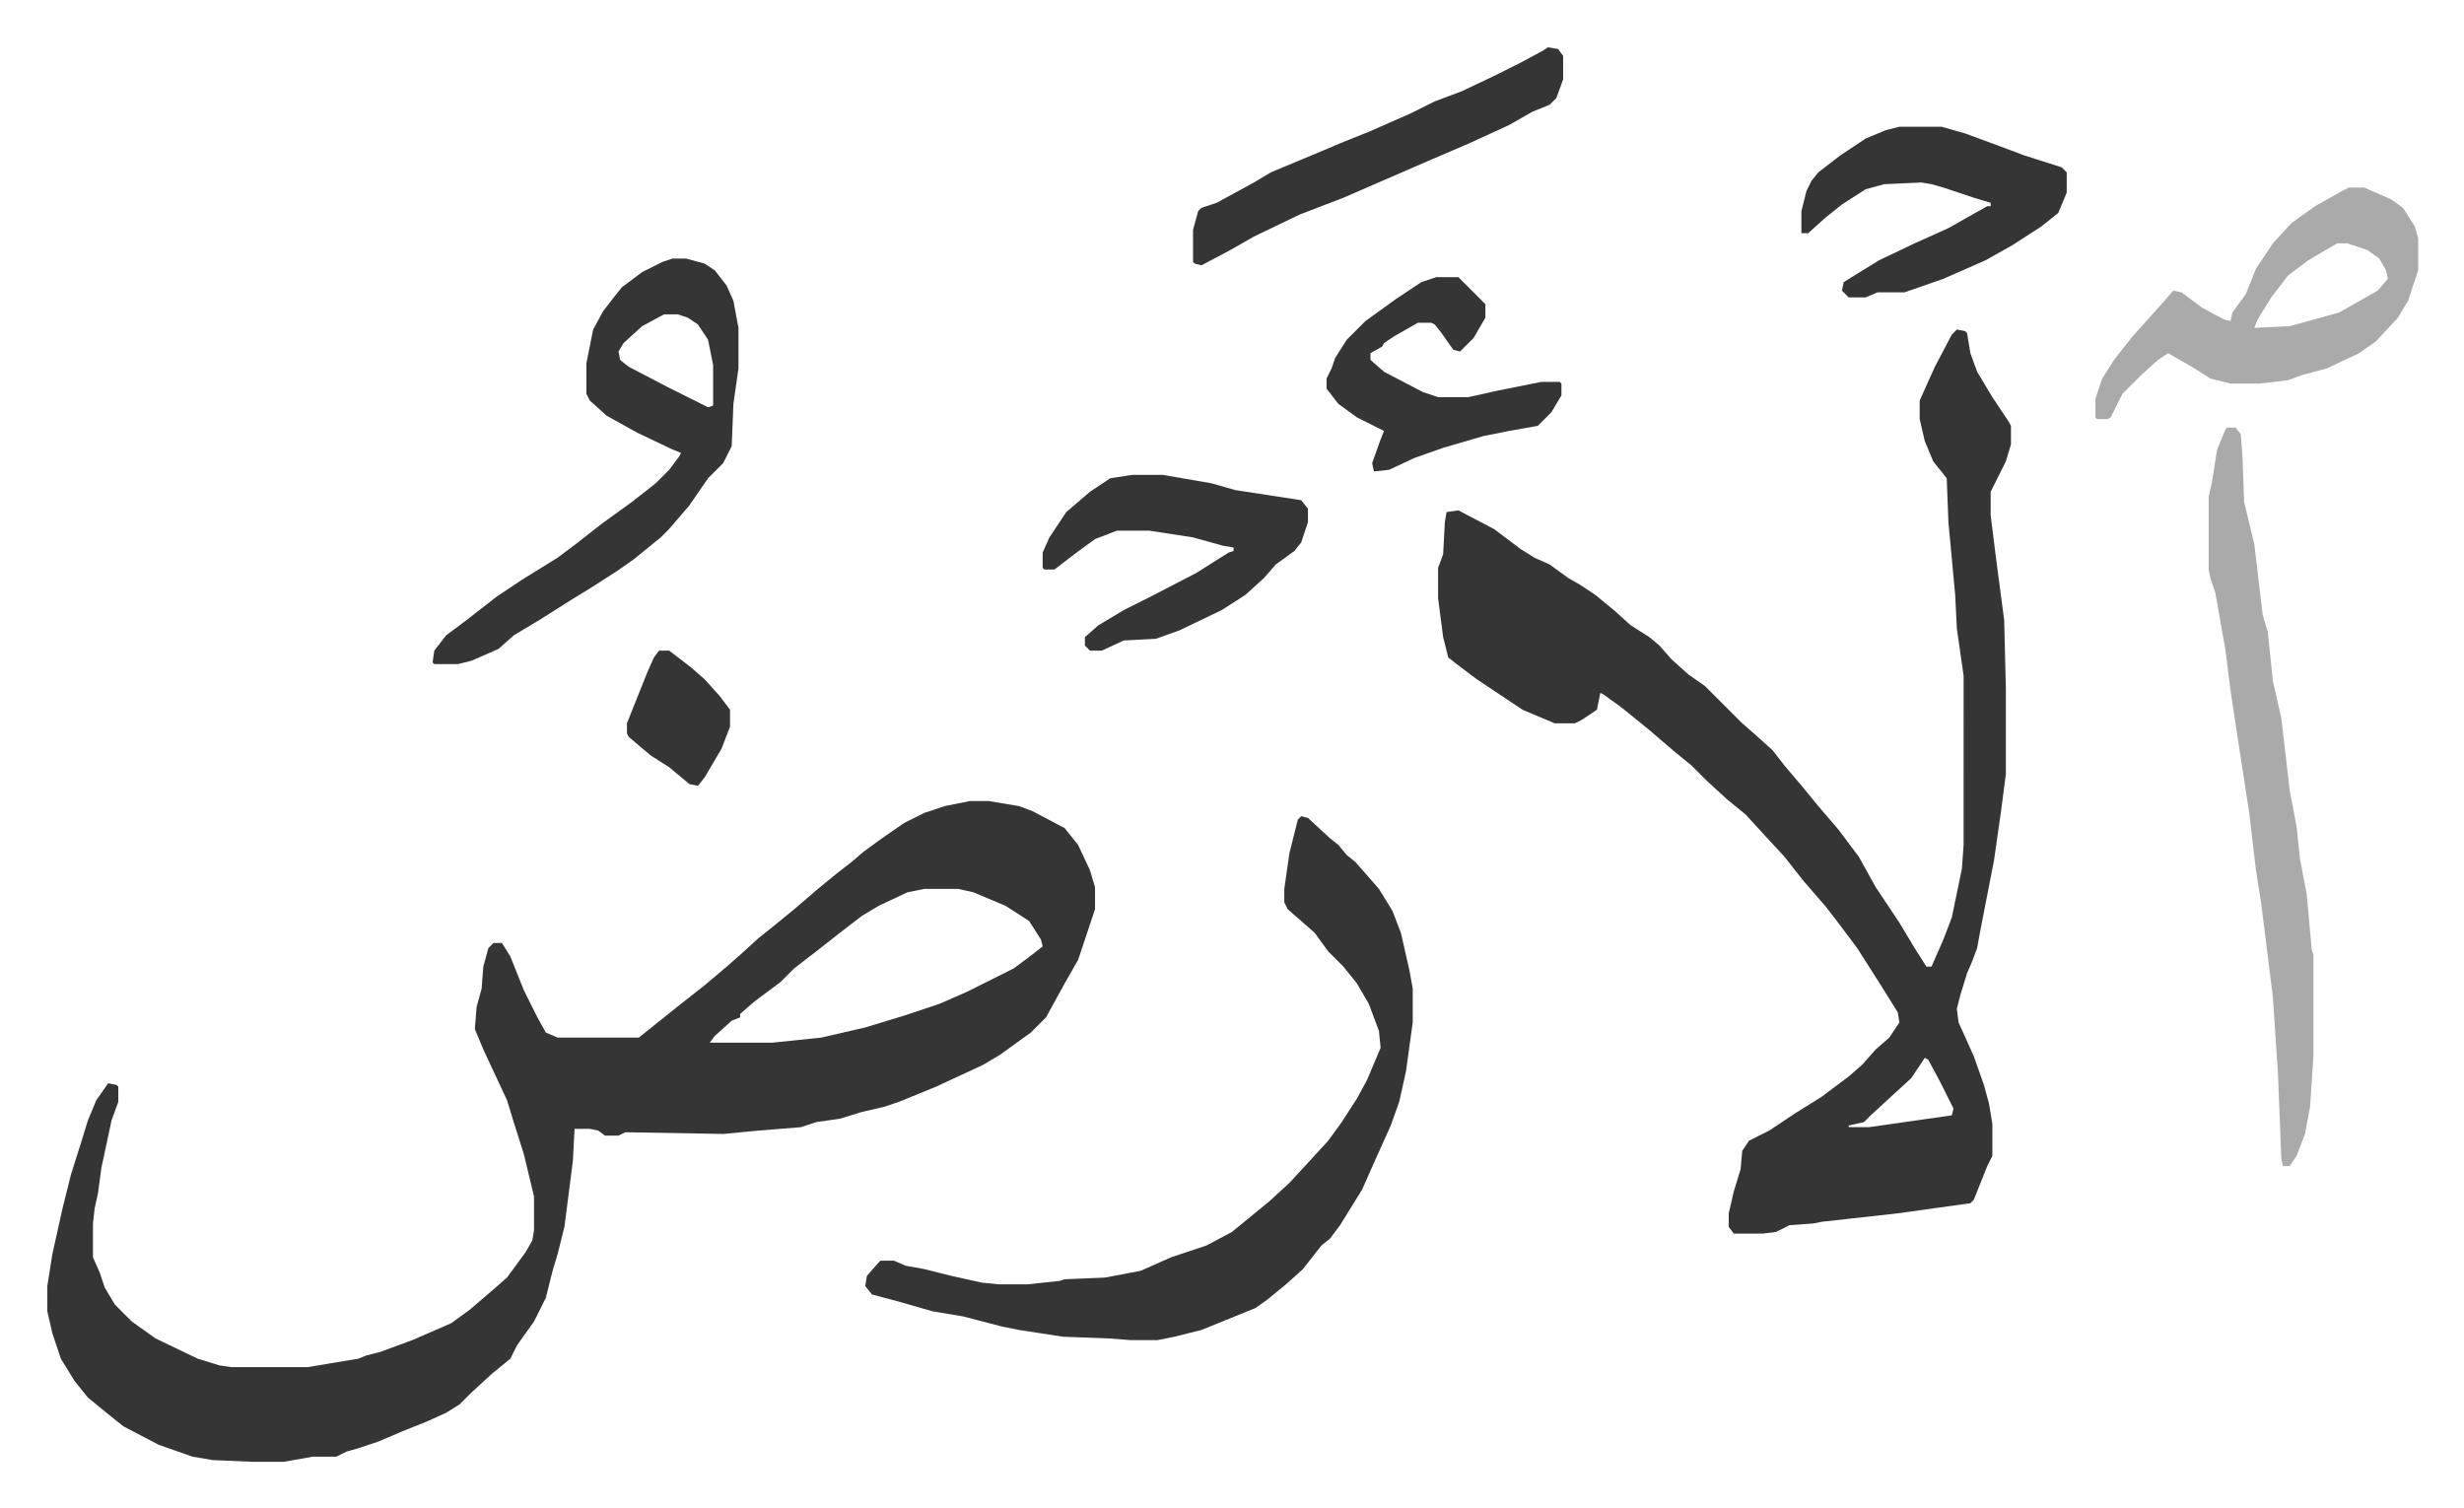 <svg xmlns="http://www.w3.org/2000/svg" viewBox="-28 267 1458.1 892.1">
    <path fill="#353535" id="rule_normal" d="M546 741h11l18 3 8 3 19 10 8 10 7 15 3 10v13l-10 30-8 14-11 20-9 9-18 13-10 6-28 13-22 9-9 3-13 3-13 4-14 2-9 3-25 2-21 2-58-1-4 2h-8l-4-3-5-1h-9l-1 19-5 39-4 16-3 10-4 16-7 14-10 14-4 8-11 9-12 11-7 7-8 5-11 5-15 6-14 6-12 4-7 2-6 3h-14l-17 3h-19l-23-1-12-2-20-7-21-11-10-8-11-9-8-10-8-13-5-15-3-13v-15l3-19 6-27 5-20 6-19 4-13 5-12 7-10 5 1 1 1v9l-4 11-6 28-2 15-2 9-1 9v20l4 9 3 9 6 10 10 10 14 10 25 12 13 4 7 1h45l12-2 18-3 5-2 8-2 19-7 23-10 11-8 14-12 8-7 11-15 4-7 1-6v-20l-6-25-6-19-4-13-14-30-5-12 1-13 3-11 1-13 3-11 3-3h5l5 8 8 20 8 16 5 9 7 3h48l15-12 10-8 14-11 13-11 8-7 11-10 10-8 11-9 14-12 11-9 9-7 7-6 11-8 13-9 12-6 12-4zm-27 52-10 2-17 8-10 6-13 10-14 11-13 10-8 8-16 12-8 7v2l-5 2-10 9-3 4h37l29-3 26-6 23-7 21-7 16-7 28-14 12-9 5-4-1-4-7-11-14-9-19-8-9-2zm611-331 5 1 1 1 2 12 4 11 9 15 10 15 1 2v11l-3 10-8 16-1 2v14l3 24 5 38 1 41v50l-3 23-4 28-8 41-2 11-3 8-3 7-4 13-2 8 1 8 9 20 6 17 3 11 2 12v19l-3 6-4 10-4 10-2 2-43 6-27 3-18 2-5 1-14 1-8 4-8 1h-17l-3-4v-8l3-13 4-13 1-11 4-6 12-6 15-10 16-10 16-12 8-7 8-9 8-7 6-9-1-6-10-16-14-22-12-16-7-9-13-15-11-14-12-13-11-12-11-9-12-11-9-9-11-9-14-12-16-13-11-8-2-1-2 10-9 6-4 2h-12l-19-8-9-6-18-12-12-9-5-4-3-12-3-23v-18l3-8 1-19 1-6 7-1 21 11 16 12 8 5 9 4 11 8 7 4 9 6 11 9 10 9 11 7 6 5 7 8 10 9 10 7 5 5 17 17 8 7 10 9 7 9 11 13 9 11 12 14 12 16 10 18 14 21 9 15 7 11h3l7-16 5-13 6-29 1-14V667l-4-28-1-20-4-43-1-26-8-10-5-12-3-13v-11l9-20 10-19zm-19 431-8 12-12 11-12 11-4 4-9 2v1h12l49-7 1-4-8-16-7-13zM742 750l4 1 13 12 5 4 5 6 5 4 7 8 7 8 8 13 5 13 5 22 2 11v20l-4 29-4 18-5 14-9 20-8 18-13 21-6 8-5 4-11 14-10 9-11 9-7 5-32 13-16 4-10 2h-16l-13-1-27-1-26-4-10-2-23-6-18-3-21-6-15-4-4-5 1-6 7-8 1-1h8l7 3 11 2 16 4 18 4 10 1h17l19-2 3-1 24-1 21-4 18-8 21-7 15-8 11-9 11-9 12-11 12-13 11-12 8-11 9-14 6-11 8-19-1-10-6-16-7-12-8-10-9-9-8-11-8-7-8-7-2-4v-8l3-21 2-8 3-12zM370 420h8l11 3 6 4 7 9 4 9 3 16v24l-3 21-1 25-5 10-9 9-11 16-12 14-5 5-16 13-10 7-14 9-13 8-19 12-15 9-9 8-16 7-8 2h-14l-1-1 1-7 7-9 12-9 18-14 15-10 21-13 12-9 14-11 18-13 14-11 8-8 6-8 1-2-5-2-21-10-18-10-10-9-2-4v-18l4-20 6-11 7-9 4-5 12-9 12-6zm-5 33-13 7-11 10-3 5 1 5 5 4 23 12 16 8 8 4 3-1v-24l-3-15-6-9-6-4-6-2z"/>
    <path fill="#aaa" id="rule_hamzat_wasl" d="M1290 520h5l3 4 1 13 1 27 6 25 5 42 3 10 3 29 5 22 5 43 4 21 2 19 4 21 3 33 1 3v60l-2 30-3 16-5 13-4 6h-4l-1-4-2-51-3-45-7-56-3-19-4-34-6-39-5-33-3-24-6-34-3-9-1-5v-43l2-9 3-19 5-12zm72-142h9l16 7 7 5 7 11 2 7v19l-6 18-6 10-13 14-10 7-19 9-15 4-8 3-17 2h-17l-12-3-11-7-14-8-6 4-10 9-11 11-7 14-2 1h-6l-1-1v-11l4-12 7-11 11-14 9-10 9-10 6-7 5 1 12 9 13 7 4 1 1-5 8-11 6-15 10-15 11-12 14-10 16-9zm-7 33-17 10-12 9-10 13-8 13-2 5 21-1 29-8 23-13 6-7-1-5-4-7-7-5-12-4z"/>
    <path fill="#353535" id="rule_normal" d="M1096 342h25l14 4 19 7 16 6 22 7 3 3v12l-5 12-10 8-17 11-16 9-25 11-23 8h-16l-7 3h-10l-4-4 1-5 8-5 13-8 21-10 20-9 23-13h2v-2l-10-3-18-6-7-2-6-1-22 1-11 3-14 9-10 8-10 9h-4v-13l3-12 3-6 4-5 13-10 15-10 12-5zM642 548h18l29 5 14 4 39 6 4 5v8l-4 12-4 5-11 8-7 8-11 10-14 9-25 12-14 5-19 1-13 6h-7l-3-3v-5l8-7 15-9 16-8 27-14 19-12 3-1v-2l-6-1-18-5-26-4h-19l-13 5-11 8-13 10h-6l-1-1v-9l4-9 10-15 14-12 12-8zm246-253 6 1 3 4v14l-4 11-4 4-10 4-14 8-24 11-21 9-30 13-23 10-26 10-27 13-14 8-17 9-4-1-1-1v-19l3-11 2-2 9-3 22-12 10-6 24-10 19-8 15-6 25-11 14-7 16-6 19-9 16-8 13-7zm-66 136h13l5 5 11 11v8l-7 12-8 8-4-1-7-10-4-5-2-1h-8l-14 8-6 4-1 2-7 4v4l8 7 23 12 9 3h18l18-4 25-5h11l1 1v7l-6 10-8 8-17 3-15 3-24 7-17 6-15 7-9 1-1-5 5-14 2-5-16-8-11-8-7-9v-6l3-6 2-6 7-11 11-11 18-13 15-10zM362 652h6l13 10 8 7 9 10 6 8v10l-5 13-10 17-4 5-5-1-12-10-11-7-13-11-1-2v-6l8-20 4-10 4-9z"/>
</svg>
